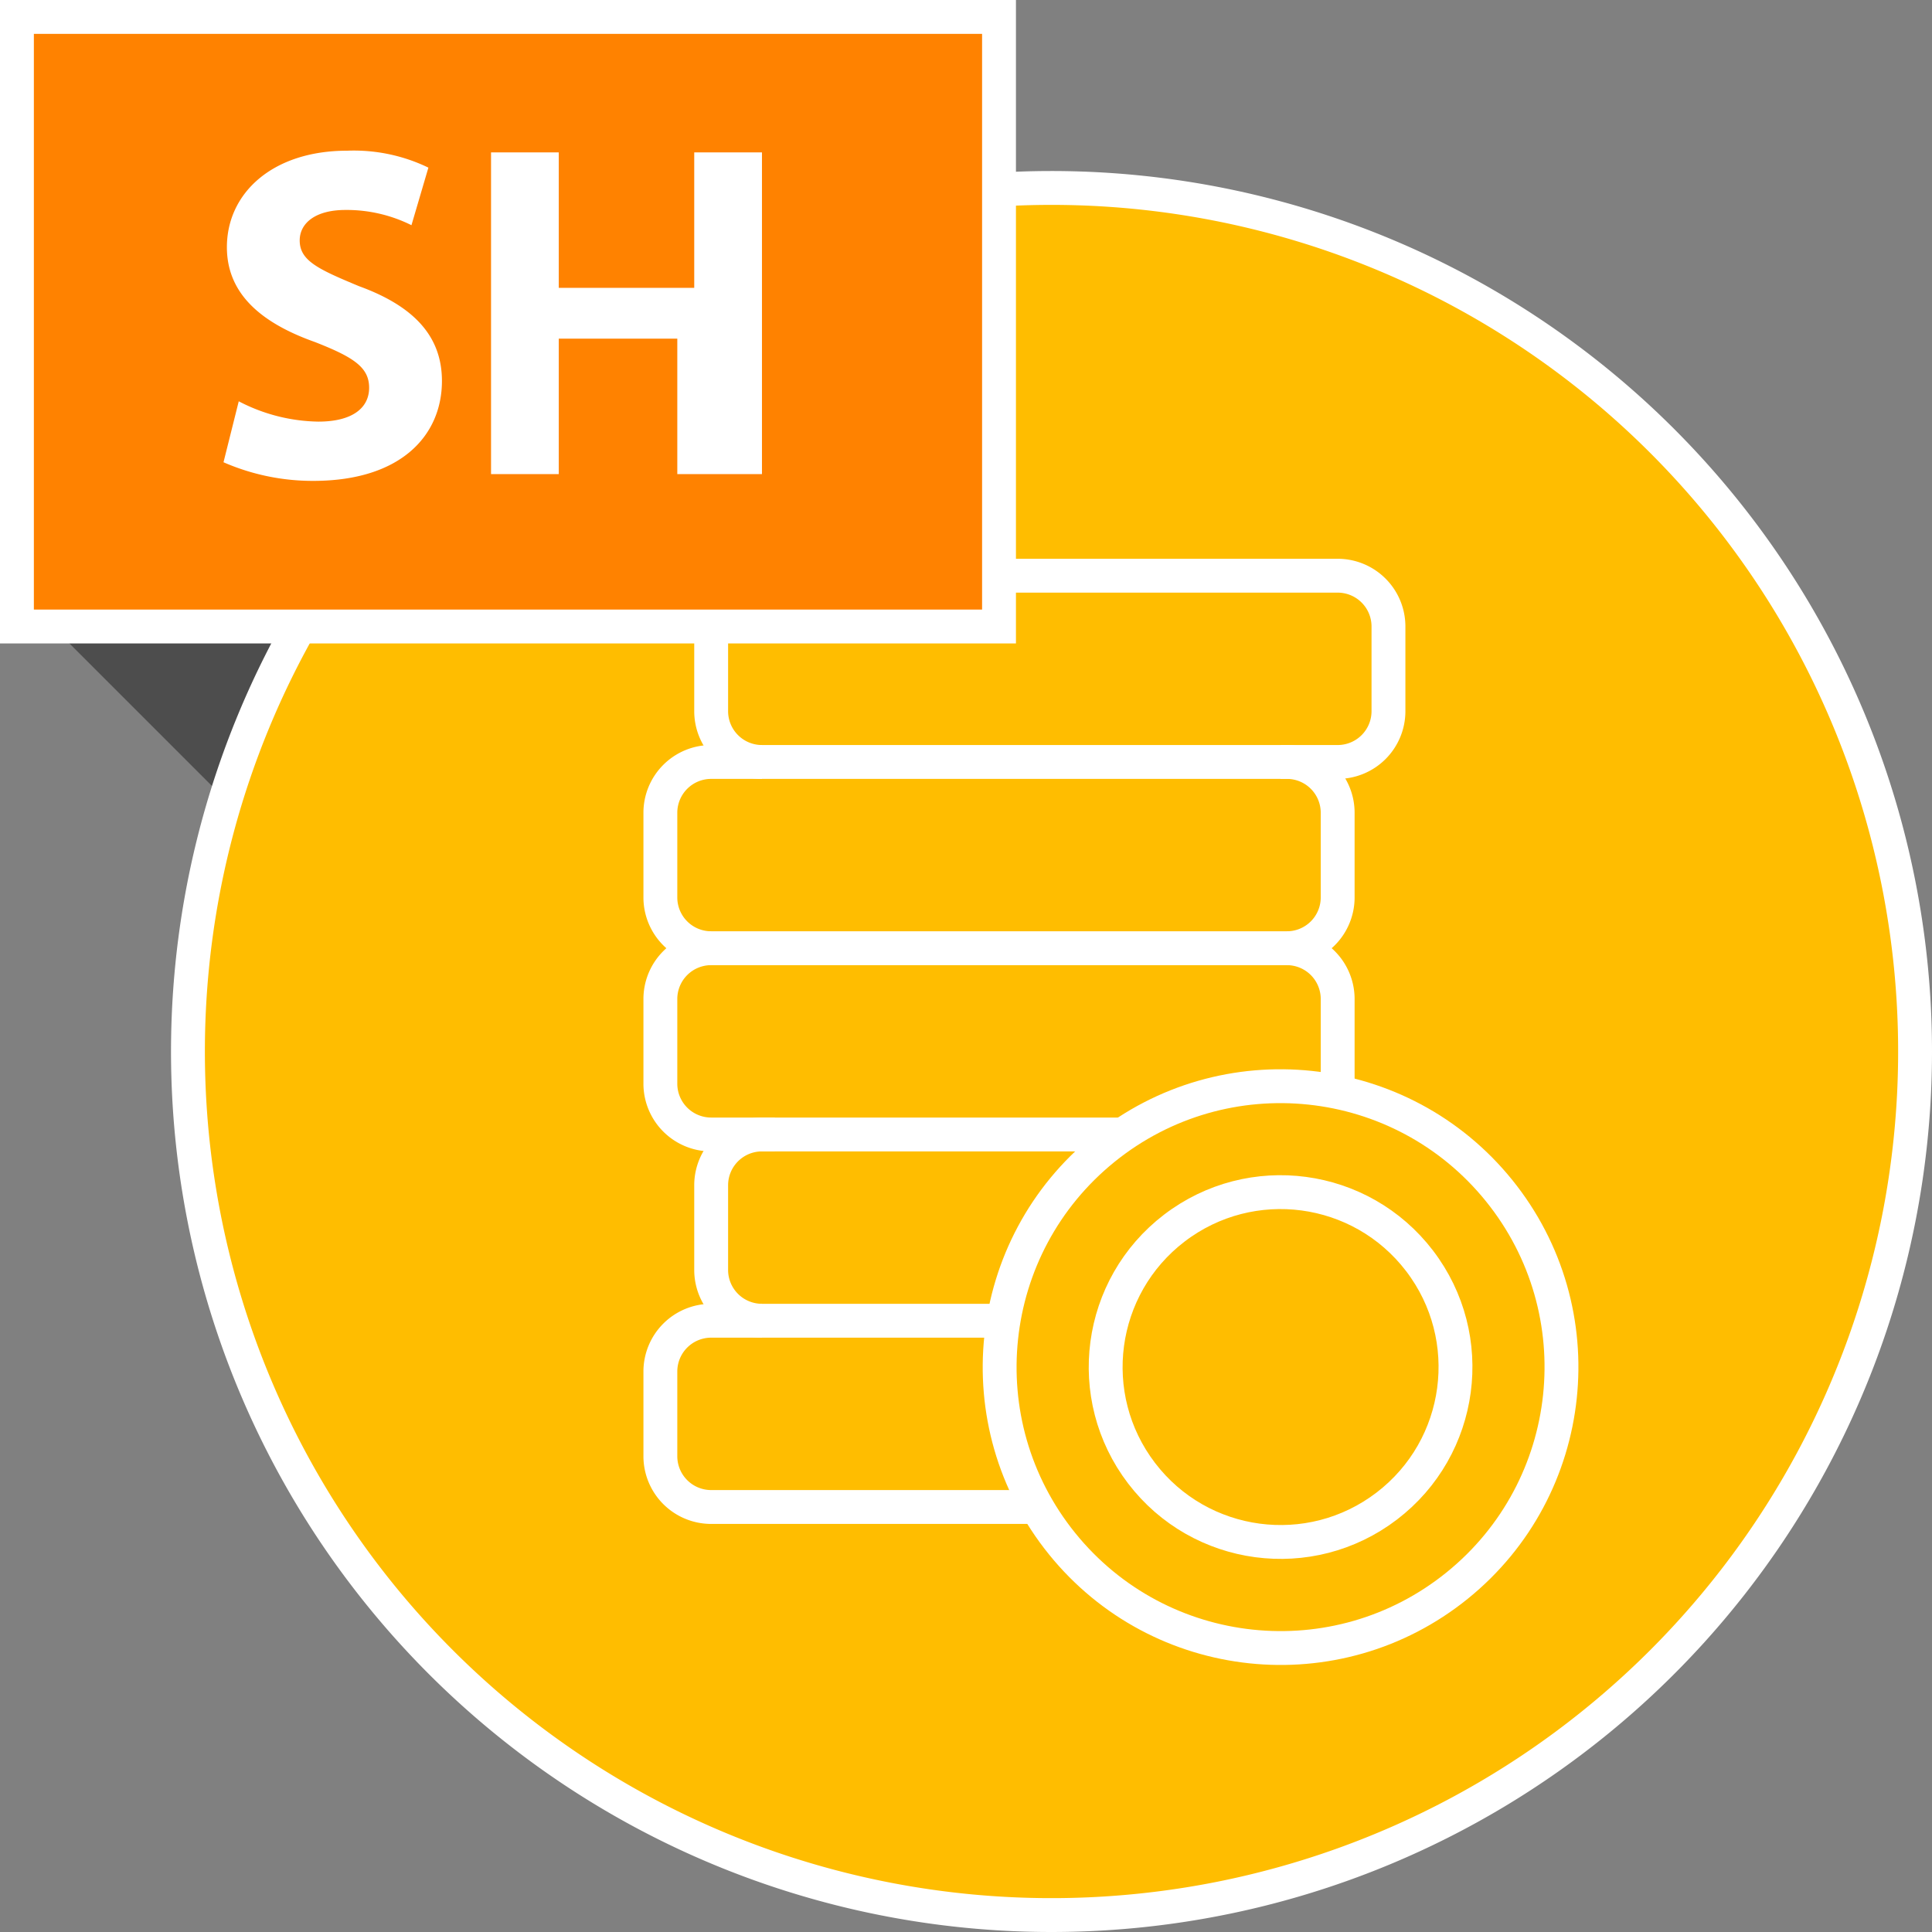 <svg xmlns="http://www.w3.org/2000/svg" viewBox="0 0 114.1 114.1"><rect x="0" y="0" width="114.1" height="114.1" fill="#808080" stroke="none"/><defs><style>.cls-1{fill:#4d4d4d;}.cls-2,.cls-4{fill:#ffbd00;}.cls-3{fill:none;}.cls-3,.cls-4{stroke:#fff;stroke-miterlimit:10;stroke-width:2px;}.cls-5{fill:#fff;}.cls-6{fill:#ff8200;}</style></defs><title>Reselers-Reseller-Pro</title><g id="Layer_2" data-name="Layer 2"><g id="Layer_2-2" data-name="Layer 2"><path class="cls-1" d="M2.1,36l12,12c.3-1,.6-2.1,1-3.1A48.68,48.68,0,0,1,19.4,36Z"/><circle class="cls-2" cx="62.1" cy="62.1" r="51"/><path class="cls-3" d="M82,75a3,3,0,0,1-3,3H45a3,3,0,0,1-3-3V70a3,3,0,0,1,3-3H79a3,3,0,0,1,3,3Z"/><path class="cls-3" d="M79,53a3,3,0,0,1-3,3H42a3,3,0,0,1-3-3V48a3,3,0,0,1,3-3H76a3,3,0,0,1,3,3Z"/><path class="cls-3" d="M45,45a3,3,0,0,1-3-3V37a3,3,0,0,1,3-3H79a3,3,0,0,1,3,3v5a3,3,0,0,1-3,3H75.63"/><path class="cls-3" d="M76,56a3,3,0,0,1,3,3v5a3,3,0,0,1-3,3"/><path class="cls-3" d="M45.76,67H42a3,3,0,0,1-3-3V59a3,3,0,0,1,3-3"/><path class="cls-3" d="M76,78a3,3,0,0,1,3,3v5a3,3,0,0,1-3,3H42a3,3,0,0,1-3-3V81a3,3,0,0,1,3-3h3"/><circle class="cls-4" cx="75.63" cy="80.73" r="16.59" transform="translate(-33.94 65.5) rotate(-38.95)"/><circle class="cls-4" cx="75.63" cy="80.73" r="10.33" transform="translate(-33.48 62.5) rotate(-37.38)"/><path class="cls-5" d="M62.1,12.1a50,50,0,1,1-50,50,50,50,0,0,1,50-50m0-2a52,52,0,1,0,52,52,52,52,0,0,0-52-52Z"/><rect class="cls-6" x="1" y="1" width="58" height="36"/><path class="cls-5" d="M58,2V36H2V2H58m2-2H0V38H60V0Z"/><path class="cls-5" d="M14.1,23.7a10.47,10.47,0,0,0,4.7,1.2c2,0,3-.8,3-2s-.9-1.8-3.2-2.7c-3.1-1.1-5.2-2.8-5.2-5.6,0-3.2,2.7-5.7,7.1-5.7a10.11,10.11,0,0,1,4.8,1l-1,3.4a8.57,8.57,0,0,0-3.9-.9c-1.8,0-2.7.8-2.7,1.8,0,1.2,1.1,1.7,3.5,2.7,3.3,1.2,4.9,3,4.9,5.6,0,3.2-2.4,5.9-7.6,5.9a13.17,13.17,0,0,1-5.3-1.1Z"/><path class="cls-5" d="M33,9v8h8V9h4V28H40V20H33v8H29V9Z"/></g></g></svg>